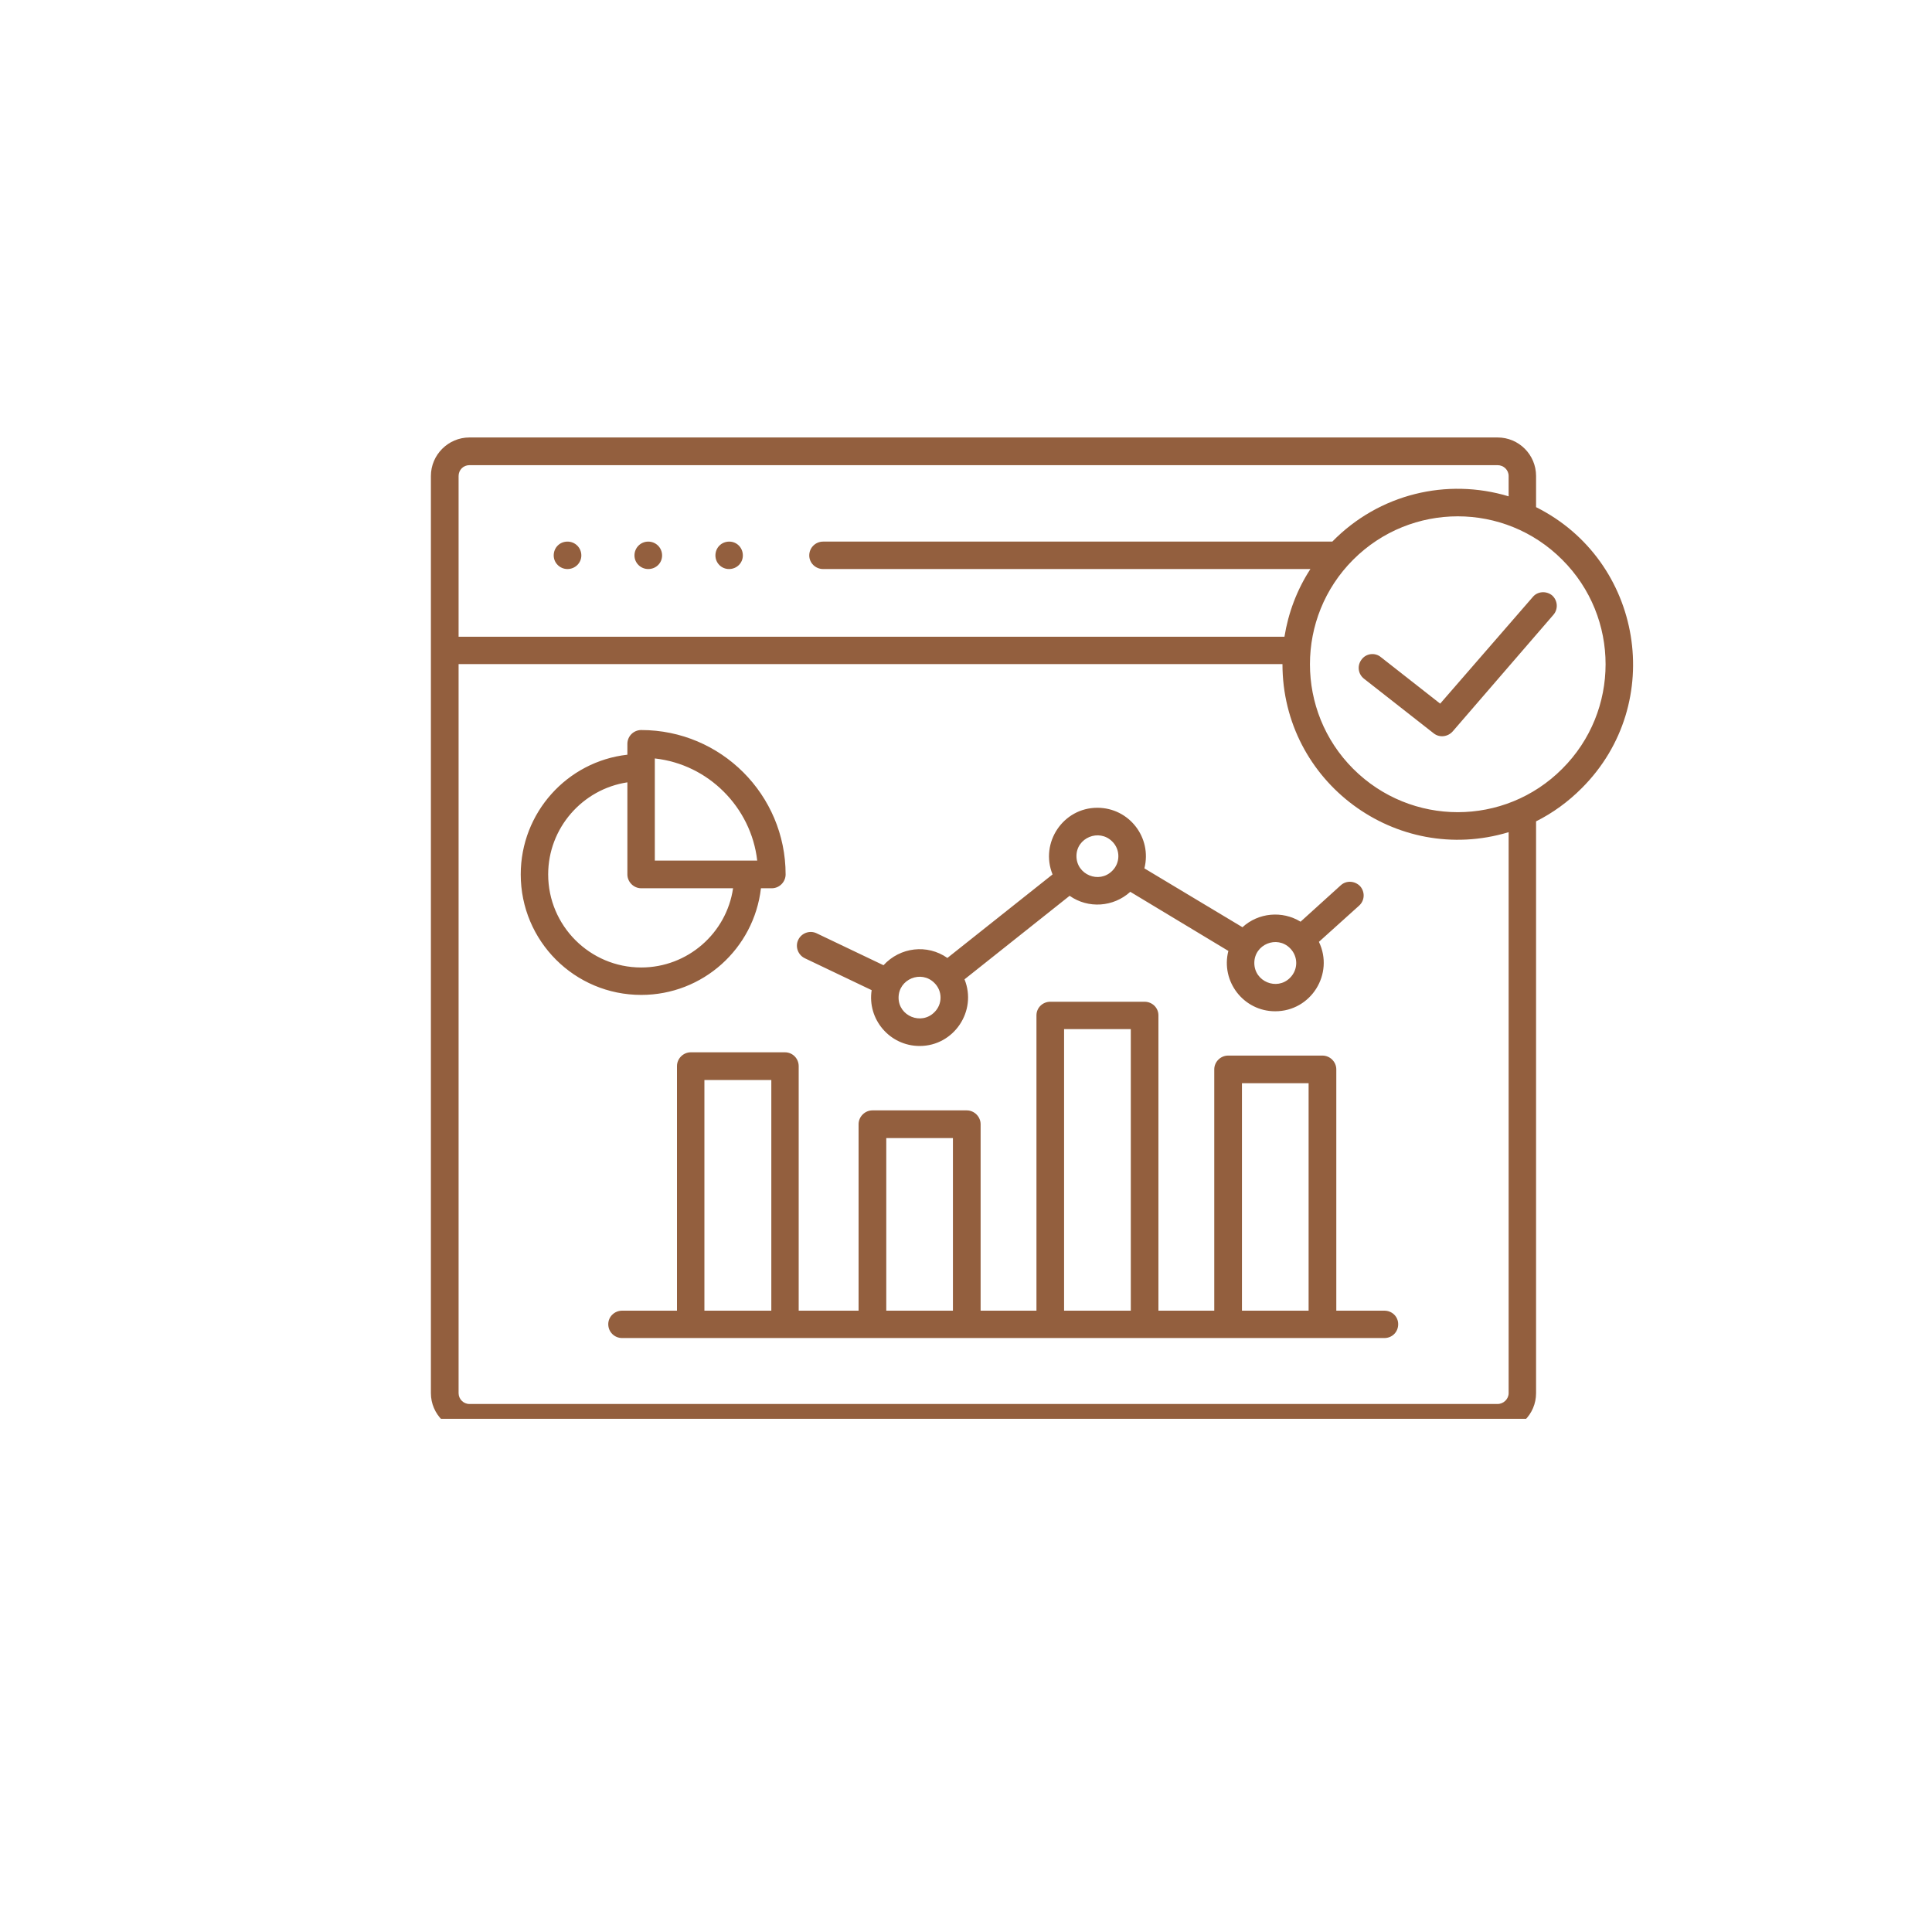 <svg xmlns="http://www.w3.org/2000/svg" xmlns:xlink="http://www.w3.org/1999/xlink" width="40" zoomAndPan="magnify" viewBox="0 0 30 30" height="40" preserveAspectRatio="xMidYMid meet" version="1.0"><defs><clipPath id="5b645f688e"><path d="M 6.691 6.789 L 25.562 6.789 L 25.562 22.031 L 6.691 22.031 Z M 6.691 6.789 " clip-rule="nonzero"/></clipPath></defs><g clip-path="url(#5b645f688e)"><path fill="#935f3e" d="M 11.324 8.41 C 11.441 8.41 11.535 8.504 11.535 8.625 C 11.535 8.742 11.441 8.836 11.32 8.836 C 11.203 8.836 11.109 8.742 11.109 8.625 C 11.109 8.504 11.203 8.41 11.324 8.41 Z M 10.066 8.41 C 10.184 8.41 10.281 8.504 10.281 8.625 C 10.281 8.742 10.188 8.836 10.066 8.836 C 9.949 8.836 9.852 8.742 9.852 8.625 C 9.852 8.504 9.949 8.41 10.066 8.41 Z M 8.812 8.41 C 8.93 8.41 9.027 8.504 9.027 8.625 C 9.027 8.742 8.93 8.836 8.812 8.836 C 8.695 8.836 8.598 8.742 8.598 8.625 C 8.598 8.504 8.691 8.41 8.812 8.41 Z M 19.285 20.352 L 20.32 20.352 L 20.32 16.82 L 19.285 16.82 Z M 16.523 20.352 L 17.559 20.352 L 17.559 15.98 L 16.523 15.98 Z M 13.762 20.352 L 14.797 20.352 L 14.797 17.672 L 13.762 17.672 Z M 14.508 15.262 C 14.305 15.059 13.953 15.203 13.953 15.492 C 13.953 15.777 14.305 15.922 14.508 15.719 C 14.637 15.594 14.637 15.387 14.508 15.262 Z M 17.27 13.066 C 17.066 12.863 16.715 13.008 16.715 13.293 C 16.715 13.582 17.066 13.727 17.27 13.523 C 17.398 13.398 17.398 13.191 17.27 13.066 Z M 20.031 14.723 C 19.828 14.52 19.477 14.664 19.477 14.953 C 19.477 15.242 19.828 15.387 20.031 15.184 C 20.16 15.055 20.16 14.852 20.031 14.723 Z M 12.496 14.879 C 12.391 14.828 12.344 14.699 12.395 14.594 C 12.445 14.488 12.574 14.441 12.68 14.492 L 13.719 14.988 C 13.977 14.707 14.398 14.656 14.711 14.875 L 16.344 13.578 C 16.145 13.086 16.508 12.543 17.039 12.543 C 17.535 12.543 17.891 13.008 17.77 13.484 L 19.293 14.398 C 19.539 14.172 19.91 14.137 20.195 14.312 L 20.82 13.746 C 20.906 13.668 21.039 13.676 21.121 13.762 C 21.199 13.852 21.191 13.984 21.105 14.062 L 20.48 14.625 C 20.719 15.121 20.359 15.703 19.801 15.703 C 19.309 15.703 18.953 15.238 19.074 14.766 L 17.551 13.848 C 17.289 14.086 16.898 14.113 16.609 13.91 L 14.977 15.207 C 15.176 15.699 14.812 16.242 14.281 16.242 C 13.816 16.242 13.465 15.828 13.535 15.375 Z M 11.238 12.293 C 10.957 12.012 10.586 11.824 10.168 11.777 L 10.168 13.363 L 11.758 13.363 C 11.711 12.949 11.52 12.574 11.238 12.293 Z M 11.383 13.793 C 11.281 14.492 10.676 15.023 9.957 15.023 C 9.16 15.023 8.512 14.375 8.512 13.578 C 8.512 12.859 9.043 12.254 9.742 12.148 L 9.742 13.578 C 9.742 13.695 9.84 13.793 9.957 13.793 Z M 9.957 11.336 C 11.195 11.336 12.199 12.34 12.199 13.578 C 12.199 13.695 12.102 13.793 11.984 13.793 L 11.816 13.793 C 11.707 14.73 10.914 15.449 9.957 15.449 C 8.922 15.449 8.086 14.613 8.086 13.578 C 8.086 12.621 8.805 11.824 9.742 11.719 L 9.742 11.551 C 9.742 11.43 9.84 11.336 9.957 11.336 Z M 11.977 20.352 L 11.977 16.77 L 10.938 16.77 L 10.938 20.352 Z M 10.512 20.352 L 10.512 16.555 C 10.512 16.438 10.609 16.34 10.727 16.34 L 12.188 16.34 C 12.309 16.34 12.402 16.438 12.402 16.555 L 12.402 20.352 L 13.332 20.352 L 13.332 17.457 C 13.332 17.34 13.43 17.242 13.547 17.242 L 15.012 17.242 C 15.129 17.242 15.227 17.34 15.227 17.457 L 15.227 20.352 L 16.094 20.352 L 16.094 15.766 C 16.094 15.648 16.191 15.555 16.309 15.555 L 17.773 15.555 C 17.891 15.555 17.988 15.648 17.988 15.766 L 17.988 20.352 L 18.855 20.352 L 18.855 16.605 C 18.855 16.488 18.953 16.391 19.07 16.391 L 20.535 16.391 C 20.652 16.391 20.75 16.488 20.75 16.605 L 20.75 20.352 L 21.496 20.352 C 21.617 20.352 21.711 20.445 21.711 20.562 C 21.711 20.684 21.617 20.777 21.496 20.777 L 9.66 20.777 C 9.543 20.777 9.445 20.684 9.445 20.562 C 9.445 20.445 9.543 20.352 9.66 20.352 Z M 23.852 7.875 L 23.852 7.391 C 23.852 7.062 23.586 6.793 23.254 6.793 L 7.289 6.793 C 6.961 6.793 6.691 7.062 6.691 7.391 L 6.691 21.633 C 6.691 21.961 6.961 22.227 7.289 22.227 L 23.254 22.227 C 23.586 22.227 23.852 21.961 23.852 21.633 L 23.852 12.754 C 24.109 12.625 24.348 12.453 24.562 12.238 C 25.879 10.922 25.508 8.703 23.852 7.875 Z M 19.945 9.887 C 20.004 9.52 20.137 9.16 20.348 8.836 L 12.781 8.836 C 12.664 8.836 12.566 8.742 12.566 8.625 C 12.566 8.504 12.664 8.41 12.781 8.41 L 20.688 8.41 C 21.414 7.668 22.469 7.418 23.426 7.707 L 23.426 7.391 C 23.426 7.297 23.348 7.223 23.254 7.223 L 7.289 7.223 C 7.195 7.223 7.121 7.297 7.121 7.391 L 7.121 9.887 Z M 19.914 10.312 C 19.914 12.145 21.68 13.449 23.426 12.922 L 23.426 21.633 C 23.426 21.723 23.348 21.801 23.254 21.801 L 7.289 21.801 C 7.195 21.801 7.121 21.723 7.121 21.633 L 7.121 10.312 Z M 21.012 8.691 C 20.117 9.586 20.117 11.043 21.012 11.938 C 21.91 12.836 23.363 12.836 24.258 11.938 C 25.156 11.043 25.156 9.586 24.258 8.691 C 23.363 7.793 21.91 7.793 21.012 8.691 Z M 21.18 10.539 C 21.086 10.465 21.07 10.332 21.145 10.238 C 21.215 10.145 21.352 10.129 21.441 10.203 L 22.363 10.926 L 23.801 9.27 C 23.875 9.18 24.012 9.172 24.102 9.246 C 24.188 9.324 24.199 9.457 24.121 9.547 L 22.562 11.352 C 22.488 11.441 22.355 11.461 22.262 11.387 Z M 21.18 10.539 " fill-opacity="1" fill-rule="evenodd"/></g></svg>